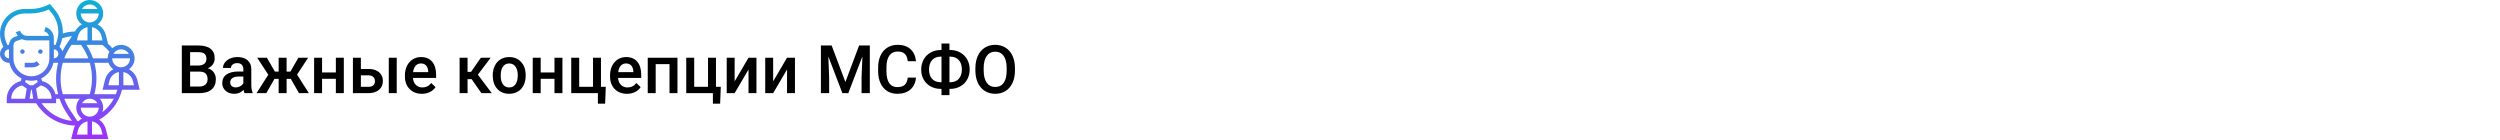 <?xml version="1.0" encoding="UTF-8"?> <svg xmlns="http://www.w3.org/2000/svg" width="1342" height="75" viewBox="0 0 1342 75" fill="none"> <rect width="1342" height="75" fill="white"></rect> <path d="M97.602 50V24.406H106.373C109.268 24.406 111.471 24.986 112.982 26.146C114.494 27.307 115.25 29.035 115.25 31.332C115.25 32.504 114.934 33.559 114.301 34.496C113.668 35.434 112.742 36.16 111.523 36.676C112.906 37.051 113.973 37.76 114.723 38.803C115.484 39.834 115.865 41.076 115.865 42.529C115.865 44.932 115.092 46.777 113.545 48.066C112.01 49.355 109.807 50 106.936 50H97.602ZM102.049 38.451V46.449H106.988C108.383 46.449 109.473 46.103 110.258 45.412C111.043 44.721 111.436 43.76 111.436 42.529C111.436 39.869 110.076 38.51 107.357 38.451H102.049ZM102.049 35.182H106.408C107.791 35.182 108.869 34.871 109.643 34.25C110.428 33.617 110.82 32.727 110.82 31.578C110.82 30.312 110.457 29.398 109.73 28.836C109.016 28.273 107.896 27.992 106.373 27.992H102.049V35.182ZM131.264 50C131.076 49.637 130.912 49.045 130.771 48.225C129.412 49.643 127.748 50.352 125.779 50.352C123.869 50.352 122.311 49.807 121.104 48.717C119.896 47.627 119.293 46.279 119.293 44.674C119.293 42.647 120.043 41.094 121.543 40.016C123.055 38.926 125.211 38.381 128.012 38.381H130.631V37.133C130.631 36.148 130.355 35.363 129.805 34.777C129.254 34.18 128.416 33.881 127.291 33.881C126.318 33.881 125.521 34.127 124.9 34.619C124.279 35.1 123.969 35.715 123.969 36.465H119.697C119.697 35.422 120.043 34.449 120.734 33.547C121.426 32.633 122.363 31.918 123.547 31.402C124.742 30.887 126.072 30.629 127.537 30.629C129.764 30.629 131.539 31.191 132.863 32.316C134.188 33.43 134.867 35 134.902 37.027V45.605C134.902 47.316 135.143 48.682 135.623 49.701V50H131.264ZM126.57 46.924C127.414 46.924 128.205 46.719 128.943 46.309C129.693 45.898 130.256 45.348 130.631 44.656V41.07H128.328C126.746 41.07 125.557 41.346 124.76 41.897C123.963 42.447 123.564 43.227 123.564 44.234C123.564 45.055 123.834 45.711 124.373 46.203C124.924 46.684 125.656 46.924 126.57 46.924ZM156.119 42.353H153.852V50H149.58V42.353H147.33L142.953 50H137.715L144.025 40.103L138.049 30.98H143.27L147.576 38.451H149.58V30.98H153.852V38.451H155.873L160.197 30.98H165.418L159.459 40.051L165.805 50H160.496L156.119 42.353ZM184.561 50H180.289V42.318H172.889V50H168.617V30.98H172.889V38.908H180.289V30.98H184.561V50ZM193.719 37.027H197.902C199.461 37.027 200.82 37.297 201.98 37.836C203.141 38.375 204.02 39.131 204.617 40.103C205.227 41.076 205.531 42.207 205.531 43.496C205.531 45.453 204.84 47.023 203.457 48.207C202.074 49.391 200.234 49.988 197.938 50H189.447V30.98H193.719V37.027ZM212.967 50H208.695V30.98H212.967V50ZM193.719 40.455V46.59H197.885C198.928 46.59 199.748 46.332 200.346 45.816C200.955 45.289 201.26 44.545 201.26 43.584C201.26 42.623 200.961 41.867 200.363 41.316C199.777 40.754 198.98 40.467 197.973 40.455H193.719ZM226.467 50.352C223.76 50.352 221.562 49.502 219.875 47.803C218.199 46.092 217.361 43.818 217.361 40.982V40.455C217.361 38.557 217.725 36.863 218.451 35.375C219.189 33.875 220.221 32.709 221.545 31.877C222.869 31.045 224.346 30.629 225.975 30.629C228.564 30.629 230.562 31.455 231.969 33.107C233.387 34.76 234.096 37.098 234.096 40.121V41.844H221.668C221.797 43.414 222.318 44.656 223.232 45.57C224.158 46.484 225.318 46.941 226.713 46.941C228.67 46.941 230.264 46.15 231.494 44.568L233.797 46.766C233.035 47.902 232.016 48.787 230.738 49.42C229.473 50.041 228.049 50.352 226.467 50.352ZM225.957 34.057C224.785 34.057 223.836 34.467 223.109 35.287C222.395 36.107 221.938 37.25 221.738 38.715H229.877V38.398C229.783 36.969 229.402 35.891 228.734 35.164C228.066 34.426 227.141 34.057 225.957 34.057ZM253.15 42.477H250.988V50H246.717V30.98H250.988V38.574H252.869L258.125 30.98H263.398L256.525 40.086L263.979 50H258.424L253.15 42.477ZM264.506 40.315C264.506 38.451 264.875 36.775 265.613 35.287C266.352 33.787 267.389 32.639 268.725 31.842C270.061 31.033 271.596 30.629 273.33 30.629C275.896 30.629 277.977 31.455 279.57 33.107C281.176 34.76 282.043 36.951 282.172 39.682L282.189 40.684C282.189 42.559 281.826 44.234 281.1 45.711C280.385 47.188 279.354 48.33 278.006 49.139C276.67 49.947 275.123 50.352 273.365 50.352C270.682 50.352 268.531 49.461 266.914 47.68C265.309 45.887 264.506 43.502 264.506 40.525V40.315ZM268.777 40.684C268.777 42.641 269.182 44.176 269.99 45.289C270.799 46.391 271.924 46.941 273.365 46.941C274.807 46.941 275.926 46.379 276.723 45.254C277.531 44.129 277.936 42.482 277.936 40.315C277.936 38.393 277.52 36.869 276.688 35.744C275.867 34.619 274.748 34.057 273.33 34.057C271.936 34.057 270.828 34.613 270.008 35.727C269.188 36.828 268.777 38.48 268.777 40.684ZM301.912 50H297.641V42.318H290.24V50H285.969V30.98H290.24V38.908H297.641V30.98H301.912V50ZM306.641 30.98H310.912V46.59H318.33V30.98H322.602V46.59H325.186L324.834 55.643H320.949V50H306.641V30.98ZM336.576 50.352C333.869 50.352 331.672 49.502 329.984 47.803C328.309 46.092 327.471 43.818 327.471 40.982V40.455C327.471 38.557 327.834 36.863 328.561 35.375C329.299 33.875 330.33 32.709 331.654 31.877C332.979 31.045 334.455 30.629 336.084 30.629C338.674 30.629 340.672 31.455 342.078 33.107C343.496 34.76 344.205 37.098 344.205 40.121V41.844H331.777C331.906 43.414 332.428 44.656 333.342 45.57C334.268 46.484 335.428 46.941 336.822 46.941C338.779 46.941 340.373 46.15 341.604 44.568L343.906 46.766C343.145 47.902 342.125 48.787 340.848 49.42C339.582 50.041 338.158 50.352 336.576 50.352ZM336.066 34.057C334.895 34.057 333.945 34.467 333.219 35.287C332.504 36.107 332.047 37.25 331.848 38.715H339.986V38.398C339.893 36.969 339.512 35.891 338.844 35.164C338.176 34.426 337.25 34.057 336.066 34.057ZM363.664 50H359.393V34.426H351.975V50H347.703V30.98H363.664V50ZM368.375 30.98H372.646V46.59H380.064V30.98H384.336V46.59H386.92L386.568 55.643H382.684V50H368.375V30.98ZM401.809 30.98H406.062V50H401.809V37.309L394.355 50H390.102V30.98H394.355V43.672L401.809 30.98ZM422.48 30.98H426.734V50H422.48V37.309L415.027 50H410.773V30.98H415.027V43.672L422.48 30.98ZM446.422 24.406L453.805 44.023L461.17 24.406H466.918V50H462.488V41.562L462.928 30.277L455.369 50H452.188L444.646 30.295L445.086 41.562V50H440.656V24.406H446.422ZM491.721 41.668C491.463 44.398 490.455 46.531 488.697 48.066C486.939 49.59 484.602 50.352 481.684 50.352C479.645 50.352 477.846 49.871 476.287 48.91C474.74 47.938 473.545 46.56 472.701 44.779C471.857 42.998 471.418 40.93 471.383 38.574V36.184C471.383 33.77 471.811 31.643 472.666 29.803C473.521 27.963 474.746 26.545 476.34 25.549C477.945 24.553 479.797 24.055 481.895 24.055C484.719 24.055 486.992 24.822 488.715 26.357C490.438 27.893 491.439 30.061 491.721 32.861H487.291C487.08 31.021 486.541 29.697 485.674 28.889C484.818 28.068 483.559 27.658 481.895 27.658C479.961 27.658 478.473 28.367 477.43 29.785C476.398 31.191 475.871 33.26 475.848 35.99V38.258C475.848 41.023 476.34 43.133 477.324 44.586C478.32 46.039 479.773 46.766 481.684 46.766C483.43 46.766 484.742 46.373 485.621 45.588C486.5 44.803 487.057 43.496 487.291 41.668H491.721ZM509.668 26.832H510.055C512.023 26.832 513.811 27.277 515.416 28.168C517.033 29.047 518.287 30.289 519.178 31.895C520.08 33.5 520.531 35.305 520.531 37.309C520.531 39.301 520.08 41.094 519.178 42.688C518.287 44.27 517.045 45.5 515.451 46.379C513.869 47.258 512.094 47.703 510.125 47.715H509.668V51.055H505.396V47.715H504.975C502.994 47.715 501.195 47.275 499.578 46.397C497.961 45.506 496.707 44.27 495.816 42.688C494.938 41.105 494.498 39.324 494.498 37.344C494.498 35.34 494.943 33.535 495.834 31.93C496.725 30.324 497.973 29.076 499.578 28.186C501.184 27.283 502.982 26.832 504.975 26.832H505.396V23.352H509.668V26.832ZM504.975 30.4C503.006 30.4 501.465 31.016 500.352 32.246C499.25 33.477 498.699 35.176 498.699 37.344C498.699 39.453 499.25 41.117 500.352 42.336C501.453 43.543 503.012 44.147 505.027 44.147H505.396V30.4H504.975ZM509.668 30.4V44.147H510.09C512.059 44.147 513.588 43.531 514.678 42.301C515.779 41.07 516.33 39.406 516.33 37.309C516.33 35.164 515.779 33.477 514.678 32.246C513.588 31.016 512.041 30.4 510.037 30.4H509.668ZM544.824 37.871C544.824 40.379 544.391 42.582 543.523 44.48C542.656 46.367 541.414 47.82 539.797 48.84C538.191 49.848 536.34 50.352 534.242 50.352C532.168 50.352 530.316 49.848 528.688 48.84C527.07 47.82 525.816 46.373 524.926 44.498C524.047 42.623 523.602 40.461 523.59 38.012V36.57C523.59 34.074 524.029 31.871 524.908 29.961C525.799 28.051 527.047 26.592 528.652 25.584C530.27 24.564 532.121 24.055 534.207 24.055C536.293 24.055 538.139 24.559 539.744 25.566C541.361 26.562 542.609 28.004 543.488 29.891C544.367 31.766 544.812 33.951 544.824 36.447V37.871ZM540.377 36.535C540.377 33.699 539.838 31.525 538.76 30.014C537.693 28.502 536.176 27.746 534.207 27.746C532.285 27.746 530.779 28.502 529.689 30.014C528.611 31.514 528.061 33.641 528.037 36.395V37.871C528.037 40.684 528.582 42.857 529.672 44.393C530.773 45.928 532.297 46.695 534.242 46.695C536.211 46.695 537.723 45.945 538.777 44.445C539.844 42.945 540.377 40.754 540.377 37.871V36.535Z" fill="black"></path> <path d="M13.246 27.697C13.246 28.362 12.707 28.901 12.042 28.901C11.377 28.901 10.838 28.362 10.838 27.697C10.838 27.032 11.377 26.493 12.042 26.493C12.707 26.493 13.246 27.032 13.246 27.697ZM21.676 28.901C22.341 28.901 22.88 28.362 22.88 27.697C22.88 27.032 22.341 26.493 21.676 26.493C21.011 26.493 20.472 27.032 20.472 27.697C20.472 28.362 21.011 28.901 21.676 28.901ZM21.324 34.569L19.62 32.867C19.071 33.416 18.341 33.718 17.565 33.718H13.246V36.127H17.565C18.986 36.127 20.32 35.574 21.324 34.569ZM73.678 42.88L75 48.169H65.5C63.83 55 59.369 60.82 53.247 64.236C54.971 65.435 56.279 67.217 56.819 69.374L58.141 74.662H38.197L39.519 69.373C39.694 68.674 39.972 68.03 40.293 67.415C31.777 67.193 23.889 62.65 19.413 55.394H3.613V53.086C3.613 48.498 6.728 44.585 11.119 43.517L11.585 42.119C8.28 40.499 5.814 37.421 5.06 33.718H4.817C2.16 33.718 0 31.558 0 28.901C0 27.396 0.708 26.068 1.792 25.184L0.953 23.085C0.32 21.505 0 19.842 0 18.139C0 10.793 5.975 4.817 13.321 4.817H16.291C19.629 4.817 22.971 4.028 25.954 2.535L26.807 2.109L29.413 5.236C32.189 8.567 33.718 12.79 33.718 17.128C33.718 17.399 33.692 17.666 33.68 17.936C35.812 17.296 38.017 16.949 40.264 16.89C41.1 15.264 42.389 13.94 43.971 13.096C42.142 11.783 40.944 9.643 40.944 7.225C40.944 3.241 44.184 0 48.169 0C52.154 0 55.394 3.241 55.394 7.225C55.394 9.643 54.196 11.783 52.365 13.096C54.533 14.252 56.19 16.281 56.819 18.797L57.992 23.489C58.806 24.234 59.574 25.027 60.286 25.873C61.556 24.762 63.212 24.084 65.028 24.084C69.013 24.084 72.253 27.325 72.253 31.31C72.253 33.728 71.055 35.868 69.225 37.18C71.392 38.336 73.049 40.365 73.678 42.88ZM63.824 45.76V38.654C61.361 39.115 59.34 40.96 58.714 43.464L58.141 45.76H63.824ZM69.845 31.31H60.211C60.211 33.966 62.371 36.127 65.028 36.127C67.684 36.127 69.845 33.966 69.845 31.31ZM48.18 33.718H33.707C32.927 36.441 32.514 39.271 32.514 42.148C32.514 45.025 32.927 47.855 33.707 50.577H48.168C48.954 47.834 49.373 45.007 49.373 42.148C49.373 39.271 48.96 36.441 48.18 33.718ZM48.169 52.986C46.394 52.986 44.857 53.961 44.022 55.394H52.315C51.48 53.961 49.944 52.986 48.169 52.986ZM43.972 63.673C42.142 62.361 40.944 60.221 40.944 57.803C40.944 55.95 41.649 54.266 42.798 52.986H34.497C35.31 55.13 36.363 57.192 37.655 59.13L41.573 65.006C41.768 65.001 41.963 64.997 42.157 64.986C42.71 64.479 43.309 64.026 43.972 63.673ZM48.169 62.619C50.825 62.619 52.986 60.459 52.986 57.803H43.352C43.352 60.459 45.512 62.619 48.169 62.619ZM29.785 50.577H31.218C30.497 47.844 30.105 45.019 30.105 42.148C30.105 39.277 30.497 36.452 31.218 33.718H28.901H28.658C27.903 37.421 25.438 40.499 22.132 42.119L22.598 43.517C26.162 44.384 28.884 47.123 29.785 50.577ZM27.697 52.986C27.651 49.525 25.248 46.613 21.901 45.853L19.38 47.534L20.288 52.986H27.697ZM15.872 52.986H17.845L17.042 48.169H16.674L15.872 52.986ZM28.901 26.493V31.31C30.23 31.31 31.31 30.23 31.31 28.901C31.31 27.573 30.23 26.493 28.901 26.493ZM47.389 31.31C46.576 29.165 45.523 27.103 44.231 25.166L43.51 24.084H38.376L37.655 25.166C36.363 27.103 35.31 29.164 34.497 31.31H47.389ZM49.934 31.31H57.803C57.803 30.027 58.142 28.823 58.731 27.778C57.622 26.406 56.364 25.166 54.971 24.084H46.391C47.877 26.356 49.055 28.782 49.934 31.31ZM60.88 28.901H69.174C68.338 27.468 66.802 26.493 65.027 26.493C63.252 26.493 61.716 27.468 60.88 28.901ZM49.373 14.57V21.676H55.056L54.481 19.38C53.856 16.877 51.836 15.032 49.373 14.57ZM44.022 4.817H52.315C51.48 3.384 49.944 2.408 48.169 2.408C46.394 2.408 44.857 3.384 44.022 4.817ZM48.169 12.042C50.825 12.042 52.986 9.882 52.986 7.225H43.352C43.352 9.882 45.512 12.042 48.169 12.042ZM41.855 19.38L41.282 21.676H46.965V14.57C44.502 15.032 42.481 16.877 41.855 19.38ZM33.395 20.563C33.174 21.741 32.84 22.898 32.39 24.024L31.926 25.184C32.676 25.796 33.234 26.622 33.51 27.575C34.143 26.291 34.849 25.036 35.652 23.83L38.606 19.399C36.809 19.581 35.075 19.977 33.395 20.563ZM4.817 31.31V26.493C3.489 26.493 2.408 27.573 2.408 28.901C2.408 30.23 3.489 31.31 4.817 31.31ZM8.11 19.711L9.578 19.221C9.115 18.638 8.737 17.977 8.491 17.24L10.775 16.477C11.332 18.146 12.888 19.267 14.646 19.267H26.298C25.927 18.151 25.049 17.246 23.889 16.859L23.7 16.797L24.468 14.513L24.654 14.576C27.194 15.422 28.901 17.791 28.901 20.472V21.676V24.084C29.188 24.084 29.465 24.12 29.738 24.169L30.154 23.131C30.921 21.212 31.31 19.192 31.31 17.128C31.31 13.352 29.979 9.677 27.563 6.779L26.165 5.101C23.075 6.493 19.681 7.225 16.291 7.225H13.321C7.304 7.225 2.408 12.12 2.408 18.139C2.408 19.534 2.671 20.897 3.189 22.191L3.98 24.17C4.253 24.12 4.53 24.084 4.817 24.084H4.833C4.913 22.089 6.203 20.346 8.11 19.711ZM16.859 40.944C22.171 40.944 26.493 36.621 26.493 31.31V21.676H14.646C13.637 21.676 12.673 21.438 11.807 21.016L8.871 21.995C7.886 22.324 7.225 23.241 7.225 24.279V31.31C7.225 36.621 11.547 40.944 16.859 40.944ZM13.845 42.955L13.475 44.064L16.02 45.76H17.7L20.243 44.065L19.873 42.956C18.907 43.205 17.902 43.352 16.859 43.352C15.816 43.352 14.811 43.205 13.845 42.955ZM6.021 52.986H13.431L14.339 47.534L11.817 45.853C8.472 46.613 6.067 49.525 6.021 52.986ZM38.605 64.894L35.652 60.465C34.09 58.122 32.866 55.606 31.954 52.986H30.102C30.102 53.019 30.107 53.052 30.107 53.086V55.394H22.302C26.116 60.746 32.079 64.217 38.605 64.894ZM41.282 72.253H46.965V65.147C44.502 65.608 42.481 67.453 41.855 69.957L41.282 72.253ZM54.483 69.957C53.856 67.454 51.837 65.609 49.373 65.147V72.253H55.056L54.483 69.957ZM61.095 52.986H53.54C54.688 54.266 55.394 55.95 55.394 57.803C55.394 58.654 55.239 59.468 54.967 60.227C57.495 58.264 59.582 55.794 61.095 52.986ZM63.02 48.169H55.056L56.378 42.88C57.007 40.364 58.664 38.335 60.831 37.179C59.641 36.325 58.723 35.121 58.224 33.717H50.669C51.39 36.452 51.781 39.277 51.781 42.148C51.781 45.002 51.392 47.827 50.664 50.577H62.217C62.529 49.793 62.798 48.99 63.02 48.169ZM71.915 45.76L71.34 43.464C70.714 40.962 68.695 39.117 66.231 38.654V45.76H71.915Z" fill="url(#paint0_linear)"></path> <defs> <linearGradient id="paint0_linear" x1="37.499" y1="74.662" x2="37.499" y2="0" gradientUnits="userSpaceOnUse"> <stop stop-color="#9F2FFF"></stop> <stop offset="1" stop-color="#0BB1D3"></stop> </linearGradient> </defs> </svg> 